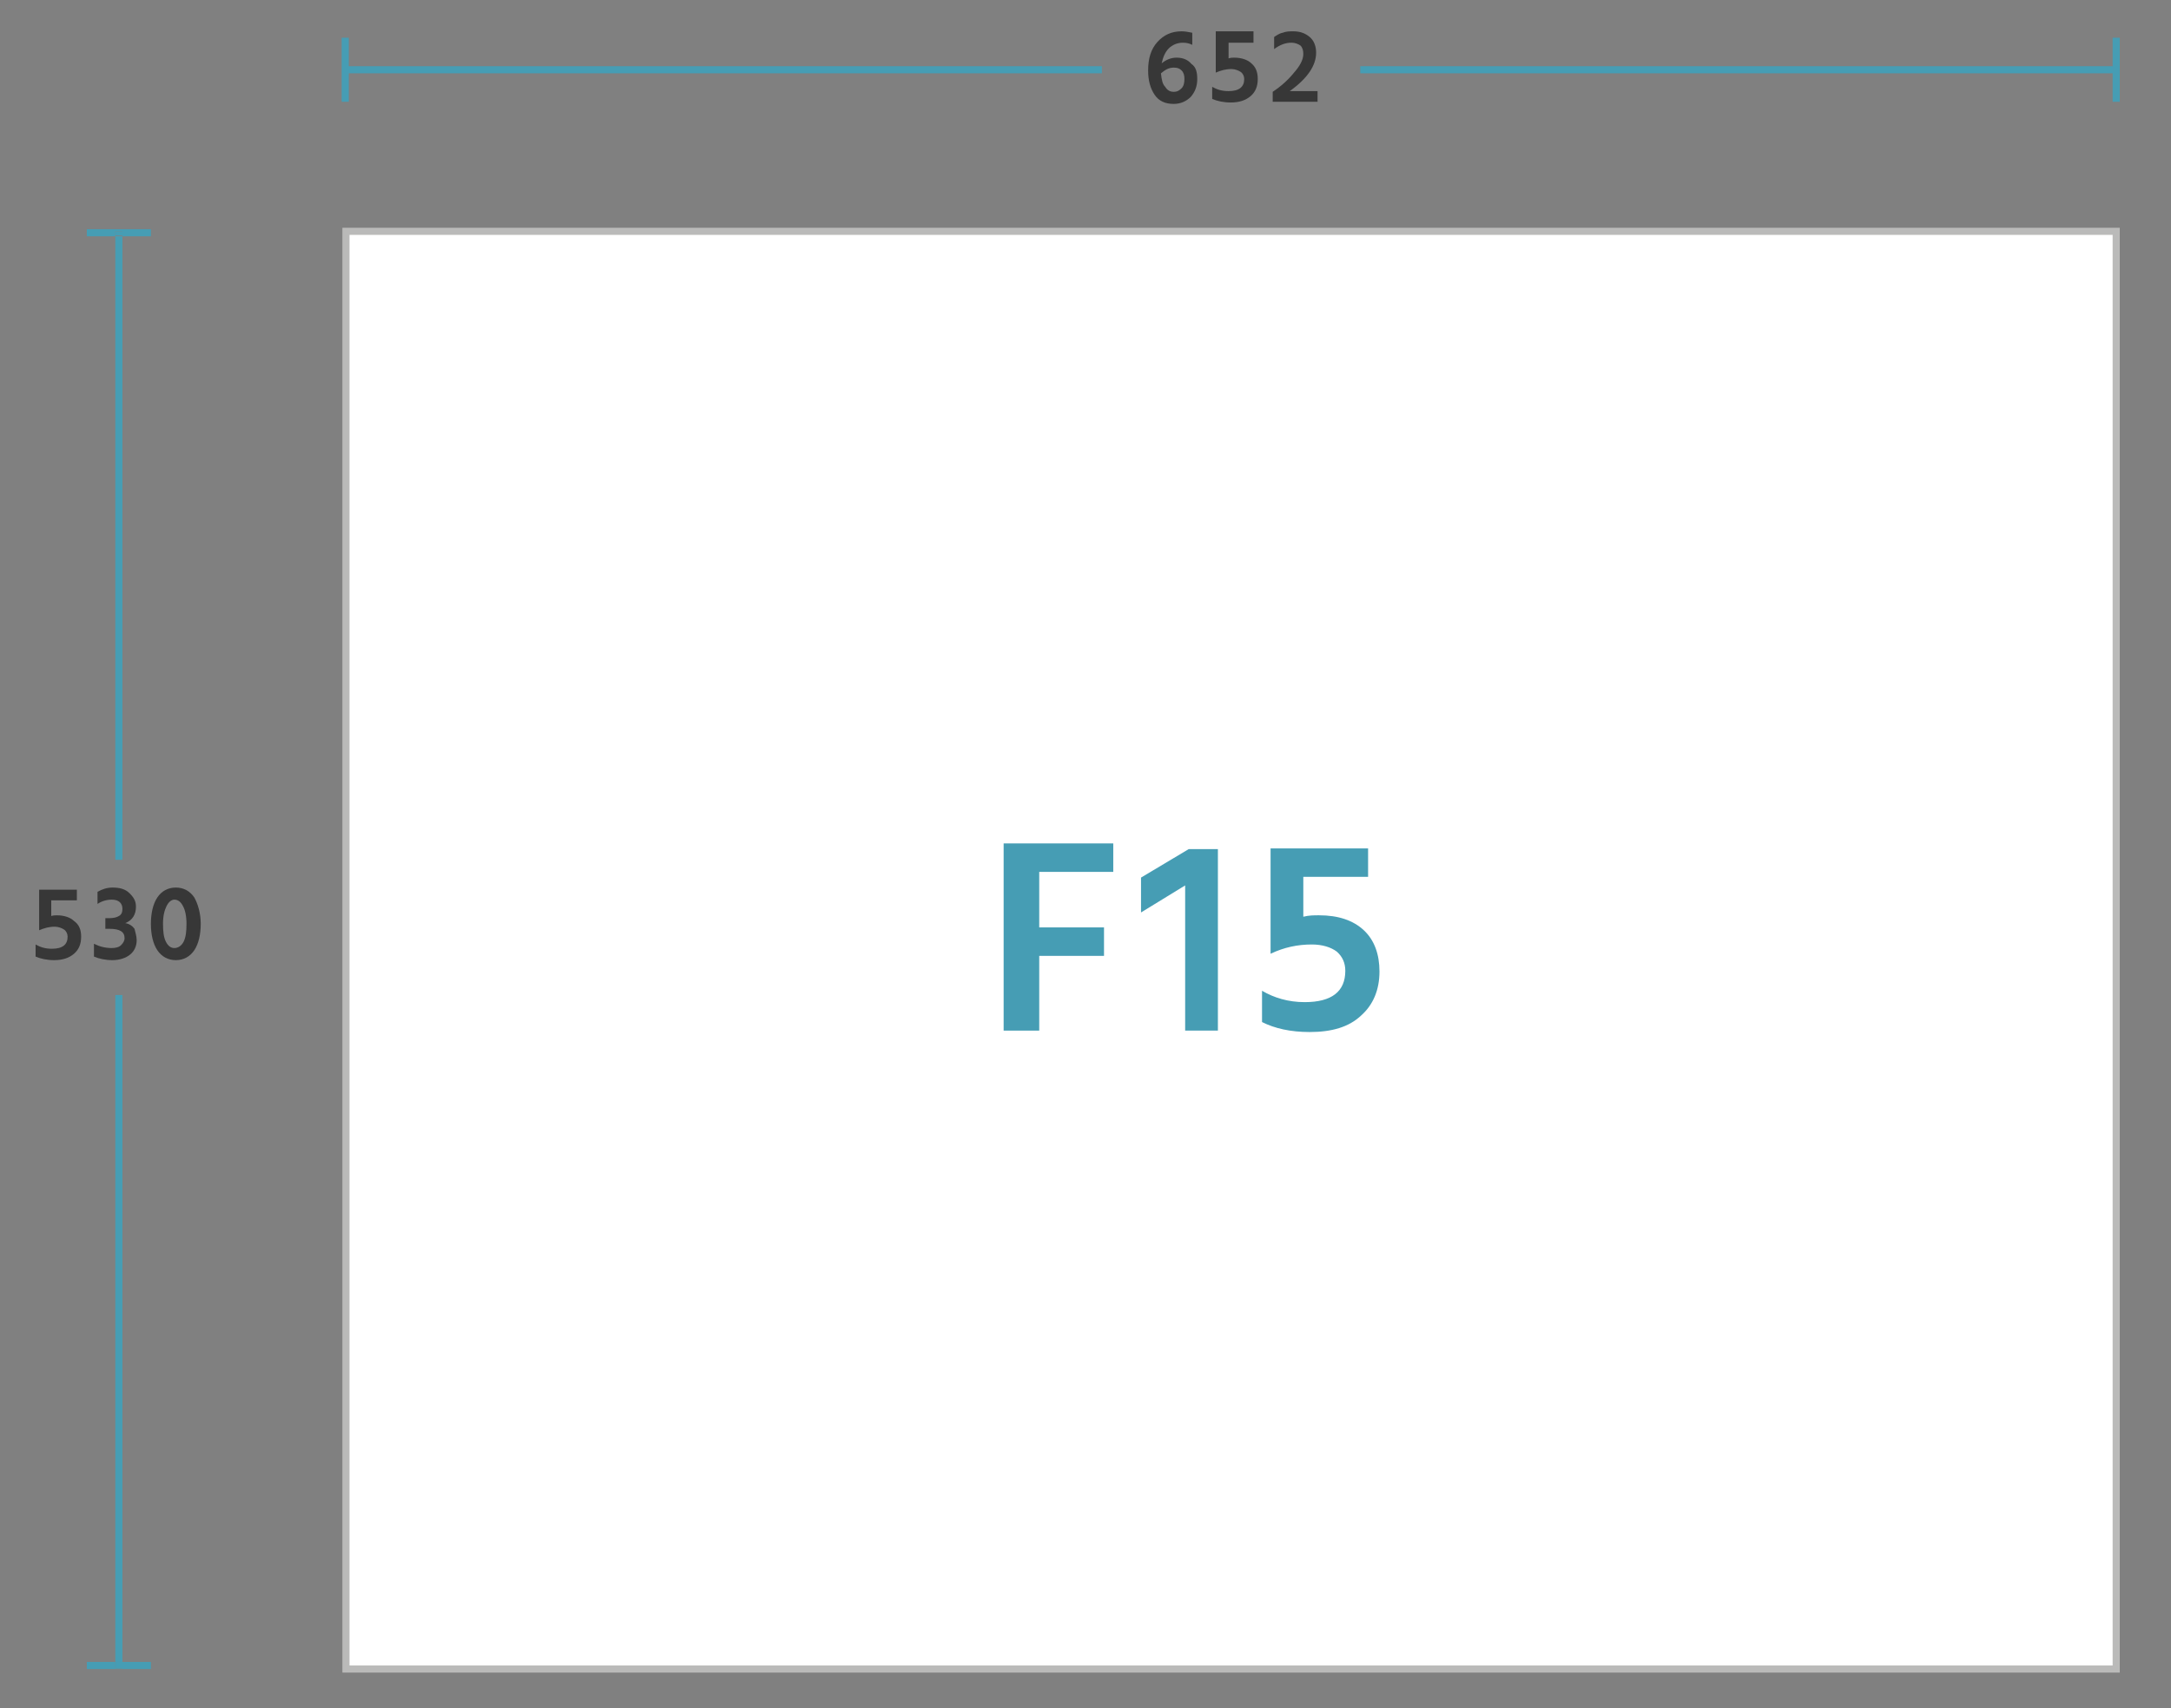 <?xml version="1.0" encoding="utf-8"?>
<!-- Generator: Adobe Illustrator 23.0.1, SVG Export Plug-In . SVG Version: 6.00 Build 0)  -->
<svg version="1.1" id="レイヤー_1" xmlns="http://www.w3.org/2000/svg" xmlns:xlink="http://www.w3.org/1999/xlink" x="0px"
	 y="0px" viewBox="0 0 305 240" style="enable-background:new 0 0 305 240;" xml:space="preserve">
<rect x="0" y="0" width="305" height="240" fill="#808080" stroke="none"/>
<style type="text/css">
	.st0{fill:#FFFFFF;}
	.st1{fill:#BABAB9;}
	.st2{fill:#469DB4;}
	.st3{fill:#373737;}
</style>
<g>
	<rect x="48.6" y="32.5" class="st0" width="248.7" height="202"/>
	<g>
		<path class="st1" d="M296.8,33v201H49.1V33H296.8 M297.8,32H48.1v203h249.7V32L297.8,32z"/>
	</g>
</g>
<g>
	<g>
		<path class="st2" d="M155.1,134.3H146v10.5h-5v-26.3h15.4v4H146v7.8h9.1V134.3z"/>
		<path class="st2" d="M171.1,144.8h-4.6v-20.4l-6.2,3.8v-4.9l6.7-4h4.1V144.8z"/>
		<path class="st2" d="M193.8,136.5c0,2.6-0.9,4.7-2.6,6.2c-1.7,1.6-4.1,2.3-7.2,2.3c-2.7,0-4.9-0.5-6.7-1.4v-4.4
			c1.7,1,3.7,1.6,6,1.6c3.8,0,5.7-1.5,5.7-4.4c0-1.1-0.4-2-1.2-2.7c-0.8-0.6-2-1-3.5-1c-2,0-3.9,0.4-5.8,1.3v-14.8h13.7v4h-9.1v5.6
			c0.8-0.2,1.5-0.2,2.2-0.2c2.7,0,4.8,0.7,6.3,2.1S193.8,134.1,193.8,136.5z"/>
	</g>
</g>
<rect x="48" y="5.3" class="st2" width="1" height="9"/>
<rect x="296.8" y="5.3" class="st2" width="1" height="9"/>
<g>
	<g>
		<rect x="48.1" y="9.3" class="st2" width="106.7" height="1"/>
		<rect x="191.1" y="9.3" class="st2" width="106.7" height="1"/>
	</g>
	<g>
		<path class="st3" d="M168.2,11.1c0,1-0.3,1.8-0.9,2.5c-0.6,0.6-1.4,1-2.4,1c-1.2,0-2.1-0.4-2.7-1.3c-0.6-0.9-0.9-2-0.9-3.4
			c0-1.7,0.4-3,1.3-4c0.9-1,2-1.5,3.4-1.5c0.5,0,1,0.1,1.5,0.2v1.7c-0.4-0.2-0.8-0.3-1.3-0.3c-0.8,0-1.5,0.3-2,0.8s-0.8,1.2-1,2.1
			c0.6-0.5,1.3-0.8,2.1-0.8c0.9,0,1.6,0.3,2.1,0.9C168,9.4,168.2,10.1,168.2,11.1z M164.9,12.9c0.5,0,0.8-0.2,1.1-0.5
			s0.4-0.8,0.4-1.3s-0.1-0.9-0.4-1.2s-0.6-0.4-1.1-0.4c-0.7,0-1.2,0.3-1.8,0.8c0.1,0.9,0.2,1.5,0.6,1.9
			C164,12.7,164.4,12.9,164.9,12.9z"/>
		<path class="st3" d="M176.7,11.1c0,1-0.3,1.8-1,2.4s-1.6,0.9-2.8,0.9c-1,0-1.9-0.2-2.6-0.5v-1.7c0.7,0.4,1.4,0.6,2.3,0.6
			c1.5,0,2.2-0.6,2.2-1.7c0-0.4-0.2-0.8-0.5-1s-0.8-0.4-1.3-0.4c-0.8,0-1.5,0.2-2.2,0.5V4.4h5.3V6h-3.5v2.2c0.3-0.1,0.6-0.1,0.8-0.1
			c1,0,1.9,0.3,2.4,0.8C176.4,9.4,176.7,10.1,176.7,11.1z"/>
		<path class="st3" d="M185.2,14.3h-6.4v-1.4c1.2-0.8,2.2-1.7,3-2.7c0.8-0.9,1.3-1.8,1.3-2.6c0-0.5-0.1-0.9-0.4-1.2
			C182.4,6.2,182,6,181.4,6c-0.8,0-1.6,0.3-2.4,0.9V5.2c0.3-0.2,0.7-0.5,1.2-0.6c0.5-0.2,1-0.2,1.5-0.2c1,0,1.7,0.3,2.3,0.8
			s0.9,1.3,0.9,2.2c0,1.8-1.2,3.6-3.7,5.4h3.9v1.5H185.2z"/>
	</g>
</g>
<g>
	<g>
		<rect x="16.2" y="33.2" class="st2" width="1" height="87.6"/>
		<rect x="16.2" y="139.8" class="st2" width="1" height="93.7"/>
		<polygon class="st2" points="17.2,233.5 17.2,234.4 16.2,234.4 16.2,233.5 12.2,233.5 12.2,234.5 21.2,234.5 21.2,233.5 		"/>
		<rect x="16.2" y="233.5" class="st2" width="1" height="0.9"/>
		<polygon class="st2" points="17.2,32.5 17.2,33.2 21.2,33.2 21.2,32.2 12.2,32.2 12.2,33.2 16.2,33.2 16.2,32.5 		"/>
		<rect x="16.2" y="32.5" class="st2" width="1" height="0.6"/>
	</g>
	<g>
		<path class="st3" d="M11.4,131.6c0,1-0.3,1.8-1,2.4c-0.7,0.6-1.6,0.9-2.8,0.9c-1,0-1.9-0.2-2.6-0.5v-1.7c0.7,0.4,1.4,0.6,2.3,0.6
			c1.5,0,2.2-0.6,2.2-1.7c0-0.4-0.2-0.8-0.5-1s-0.8-0.4-1.3-0.4c-0.8,0-1.5,0.2-2.2,0.5V125h5.3v1.5H7.2v2.2
			c0.3-0.1,0.6-0.1,0.8-0.1c1,0,1.9,0.3,2.4,0.8C11.1,129.9,11.4,130.6,11.4,131.6z"/>
		<path class="st3" d="M19.2,132.1c0,0.8-0.3,1.5-0.9,2s-1.5,0.8-2.5,0.8s-1.9-0.2-2.6-0.5v-1.8c0.8,0.4,1.6,0.6,2.5,0.6
			c0.5,0,1-0.1,1.3-0.4c0.3-0.3,0.5-0.6,0.5-1c0-0.9-0.7-1.3-2.1-1.3h-0.6V129h0.6c0.5,0,1-0.1,1.3-0.3c0.4-0.2,0.5-0.6,0.5-1
			c0-0.8-0.5-1.3-1.5-1.3c-0.7,0-1.4,0.2-2,0.6v-1.7c0.7-0.4,1.4-0.6,2.1-0.6c1,0,1.8,0.2,2.4,0.8s0.9,1.1,0.9,1.9
			c0,1.1-0.5,1.9-1.5,2.3c0.6,0.1,1,0.4,1.3,0.8C19,131,19.2,131.5,19.2,132.1z"/>
		<path class="st3" d="M28.2,129.8c0,1.5-0.3,2.8-0.9,3.7s-1.5,1.4-2.6,1.4s-2-0.5-2.6-1.4s-0.9-2.2-0.9-3.7s0.3-2.8,0.9-3.7
			c0.6-0.9,1.5-1.4,2.6-1.4s2,0.5,2.6,1.4C27.8,127,28.2,128.3,28.2,129.8z M23.4,127.3c-0.3,0.6-0.5,1.4-0.5,2.5s0.1,1.9,0.4,2.5
			s0.7,0.9,1.2,0.9s1-0.3,1.3-0.9c0.3-0.6,0.4-1.4,0.4-2.5s-0.2-2-0.5-2.5c-0.3-0.6-0.7-0.9-1.2-0.9
			C24.1,126.4,23.7,126.7,23.4,127.3z"/>
	</g>
</g>
</svg>
